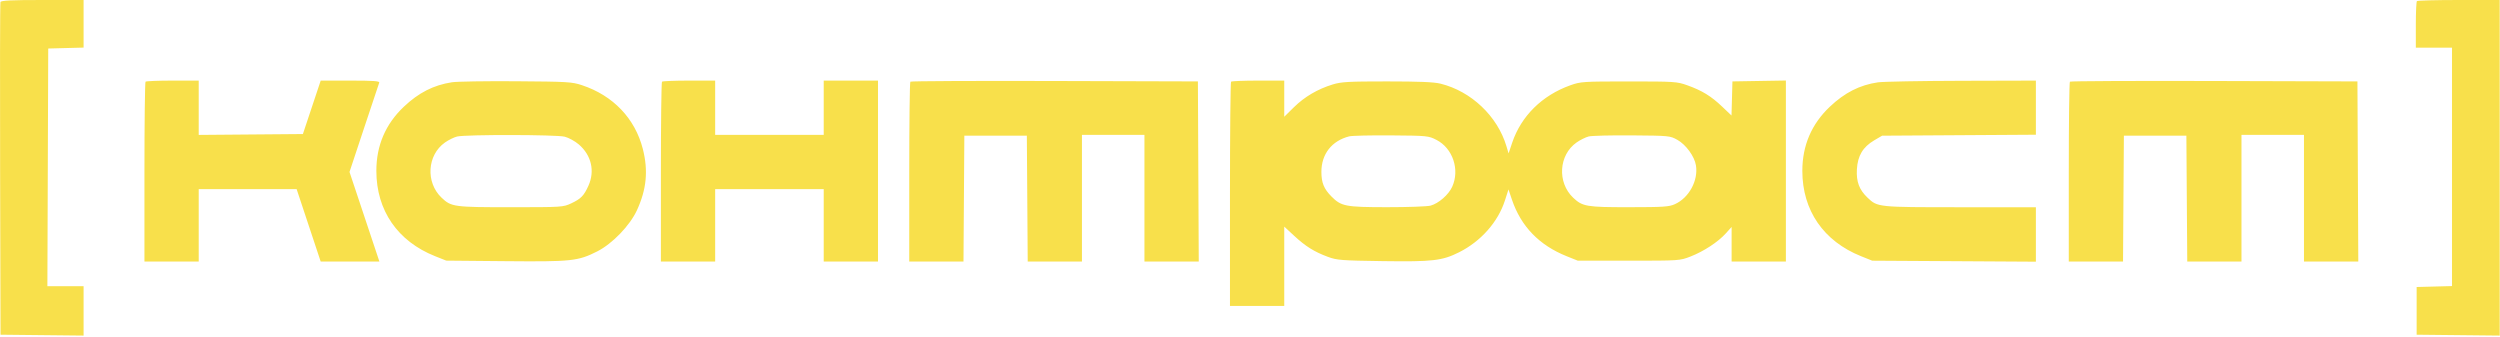 <?xml version="1.0" encoding="UTF-8"?> <svg xmlns="http://www.w3.org/2000/svg" width="1520" height="205" viewBox="0 0 1520 205" fill="none"> <path fill-rule="evenodd" clip-rule="evenodd" d="M0.283 1.25C0.021 1.938 -0.077 47.725 0.064 103L0.322 203.5L25.573 203.767L50.822 204.034V189.017V174H39.816H28.809L29.066 101.75L29.323 29.5L40.072 29.216L50.822 28.932V14.466V0H25.791C6.686 0 0.646 0.296 0.283 1.25ZM1469.49 0.667C1469.12 1.033 1468.82 7.558 1468.82 15.167V29H1479.82H1490.82V101.466V173.932L1480.07 174.216L1469.32 174.5V189V203.5L1494.57 203.767L1519.82 204.034V102.017V0H1494.99C1481.33 0 1469.86 0.3 1469.49 0.667ZM88.489 49.667C88.122 50.033 87.823 74.783 87.823 104.667V159H104.322H120.822V137V115H150.589H180.356L187.664 137L194.972 159H212.818H230.664L221.582 131.774L212.5 104.549L221.305 78.024C226.147 63.436 230.318 50.938 230.573 50.25C230.933 49.279 227.012 49 213.012 49H194.989L189.572 65.25L184.156 81.5L152.489 81.764L120.822 82.028V65.514V49H104.989C96.28 49 88.855 49.3 88.489 49.667ZM274.76 50.018C263.589 51.751 254.558 56.35 245.524 64.905C234.405 75.435 228.822 88.468 228.822 103.895C228.822 127.928 241.748 146.698 264.542 155.764L271.322 158.46L307.382 158.796C347.465 159.169 351.434 158.747 363.072 152.875C372.253 148.242 382.954 137.164 387.254 127.839C393.108 115.147 394.205 103.727 390.837 90.557C386.096 72.02 372.775 58.07 353.822 51.795C347.761 49.788 345.06 49.626 313.822 49.399C295.397 49.265 277.819 49.543 274.76 50.018ZM402.489 49.667C402.122 50.033 401.822 74.783 401.822 104.667V159H418.322H434.822V137V115H467.822H500.822V137V159H517.322H533.822V104V49H517.322H500.822V65.5V82H467.822H434.822V65.5V49H418.989C410.28 49 402.855 49.3 402.489 49.667ZM553.494 49.661C553.124 50.031 552.822 74.783 552.822 104.667V159H569.31H585.798L586.06 120.75L586.322 82.5H605.322H624.322L624.584 120.75L624.846 159H641.334H657.822V120.5V82H676.822H695.822V120.5V159H712.331H728.839L728.581 104.25L728.322 49.5L641.244 49.245C593.351 49.104 553.864 49.292 553.494 49.661ZM748.489 49.667C748.122 50.033 747.822 80.858 747.822 118.167V186H764.322H780.822V161.892V137.785L786.853 143.368C793.825 149.823 799.093 153.107 807.402 156.18C812.839 158.19 815.565 158.401 840.822 158.764C871.004 159.198 876.852 158.521 887.081 153.402C900.353 146.761 910.768 135.018 914.977 121.95L917.159 115.177L919.24 121.338C924.743 137.627 935.819 149.083 952.542 155.783L959.322 158.5H990.322C1021.15 158.5 1021.36 158.485 1027.84 155.959C1035.9 152.816 1044.54 147.16 1049.25 141.947L1052.82 137.994V148.497V159H1069.32H1085.82V103.975V48.95L1069.57 49.225L1053.32 49.5L1053.04 59.868L1052.75 70.235L1047.04 64.798C1040.34 58.422 1034.78 55.025 1025.82 51.835C1019.6 49.617 1018.1 49.519 990.322 49.519C962.543 49.519 961.048 49.617 954.822 51.835C937.617 57.964 924.891 70.512 919.415 86.747L917.217 93.262L915.906 88.881C910.436 70.602 894.512 55.499 875.822 50.864C871.86 49.881 862.771 49.5 843.322 49.5C819.954 49.5 815.515 49.747 810.322 51.339C801.13 54.156 793.179 58.821 786.704 65.196L780.822 70.987V59.993V49H764.989C756.28 49 748.855 49.3 748.489 49.667ZM1141.76 50.063C1130.71 51.689 1121.59 56.317 1112.52 64.905C1101.41 75.435 1095.82 88.468 1095.82 103.895C1095.82 127.923 1108.71 146.637 1131.54 155.782L1138.32 158.498L1188.07 158.8L1237.82 159.103V142.552V126H1191.79C1141.61 126 1141.59 125.999 1135.48 120.197C1130.41 115.382 1128.57 110.501 1128.99 102.976C1129.46 94.674 1132.63 89.374 1139.55 85.305L1144.32 82.5L1191.07 82.204L1237.82 81.908V65.454V49L1192.57 49.122C1167.68 49.189 1144.82 49.612 1141.76 50.063ZM1258.49 49.661C1258.12 50.031 1257.82 74.783 1257.82 104.667V159H1274.31H1290.8L1291.06 120.75L1291.32 82.5H1310.32H1329.32L1329.58 120.75L1329.85 159H1346.33H1362.82V120.5V82H1381.82H1400.82V120.5V159H1417.33H1433.84L1433.58 104.25L1433.32 49.5L1346.24 49.245C1298.35 49.104 1258.86 49.292 1258.49 49.661ZM343.321 83.104C345.732 83.711 349.592 85.824 351.899 87.798C359.57 94.364 361.811 104.019 357.745 112.982C355.001 119.032 353.202 120.87 347.322 123.632C342.404 125.942 341.798 125.981 310.54 125.99C275.941 126.001 274.367 125.784 268.48 120.197C258.684 110.899 259.696 94.276 270.522 86.65C272.748 85.082 276.088 83.44 277.945 83.002C283.275 81.744 338.259 81.829 343.321 83.104ZM873.353 85.049C883.303 90.153 887.666 103.144 882.93 113.571C880.74 118.393 874.714 123.654 869.822 125.015C867.897 125.551 855.972 125.981 843.322 125.972C818.004 125.954 815.466 125.463 809.479 119.414C804.938 114.826 803.406 111.063 803.406 104.5C803.406 93.664 809.721 85.6 820.322 82.902C821.972 82.482 833.461 82.22 845.853 82.319C867.862 82.496 868.5 82.559 873.353 85.049ZM1019.82 85.013C1025.05 87.934 1030.25 95.057 1031.13 100.529C1032.63 109.728 1026.95 120.22 1018.38 124.114C1014.81 125.736 1011.48 125.959 990.54 125.978C964.655 126.002 962.149 125.577 956.48 120.197C946.684 110.899 947.696 94.276 958.522 86.65C960.748 85.082 964.088 83.423 965.945 82.962C967.802 82.502 979.672 82.21 992.322 82.313C1014.86 82.496 1015.41 82.551 1019.82 85.013Z" fill="#F8E04B"></path> </svg> 